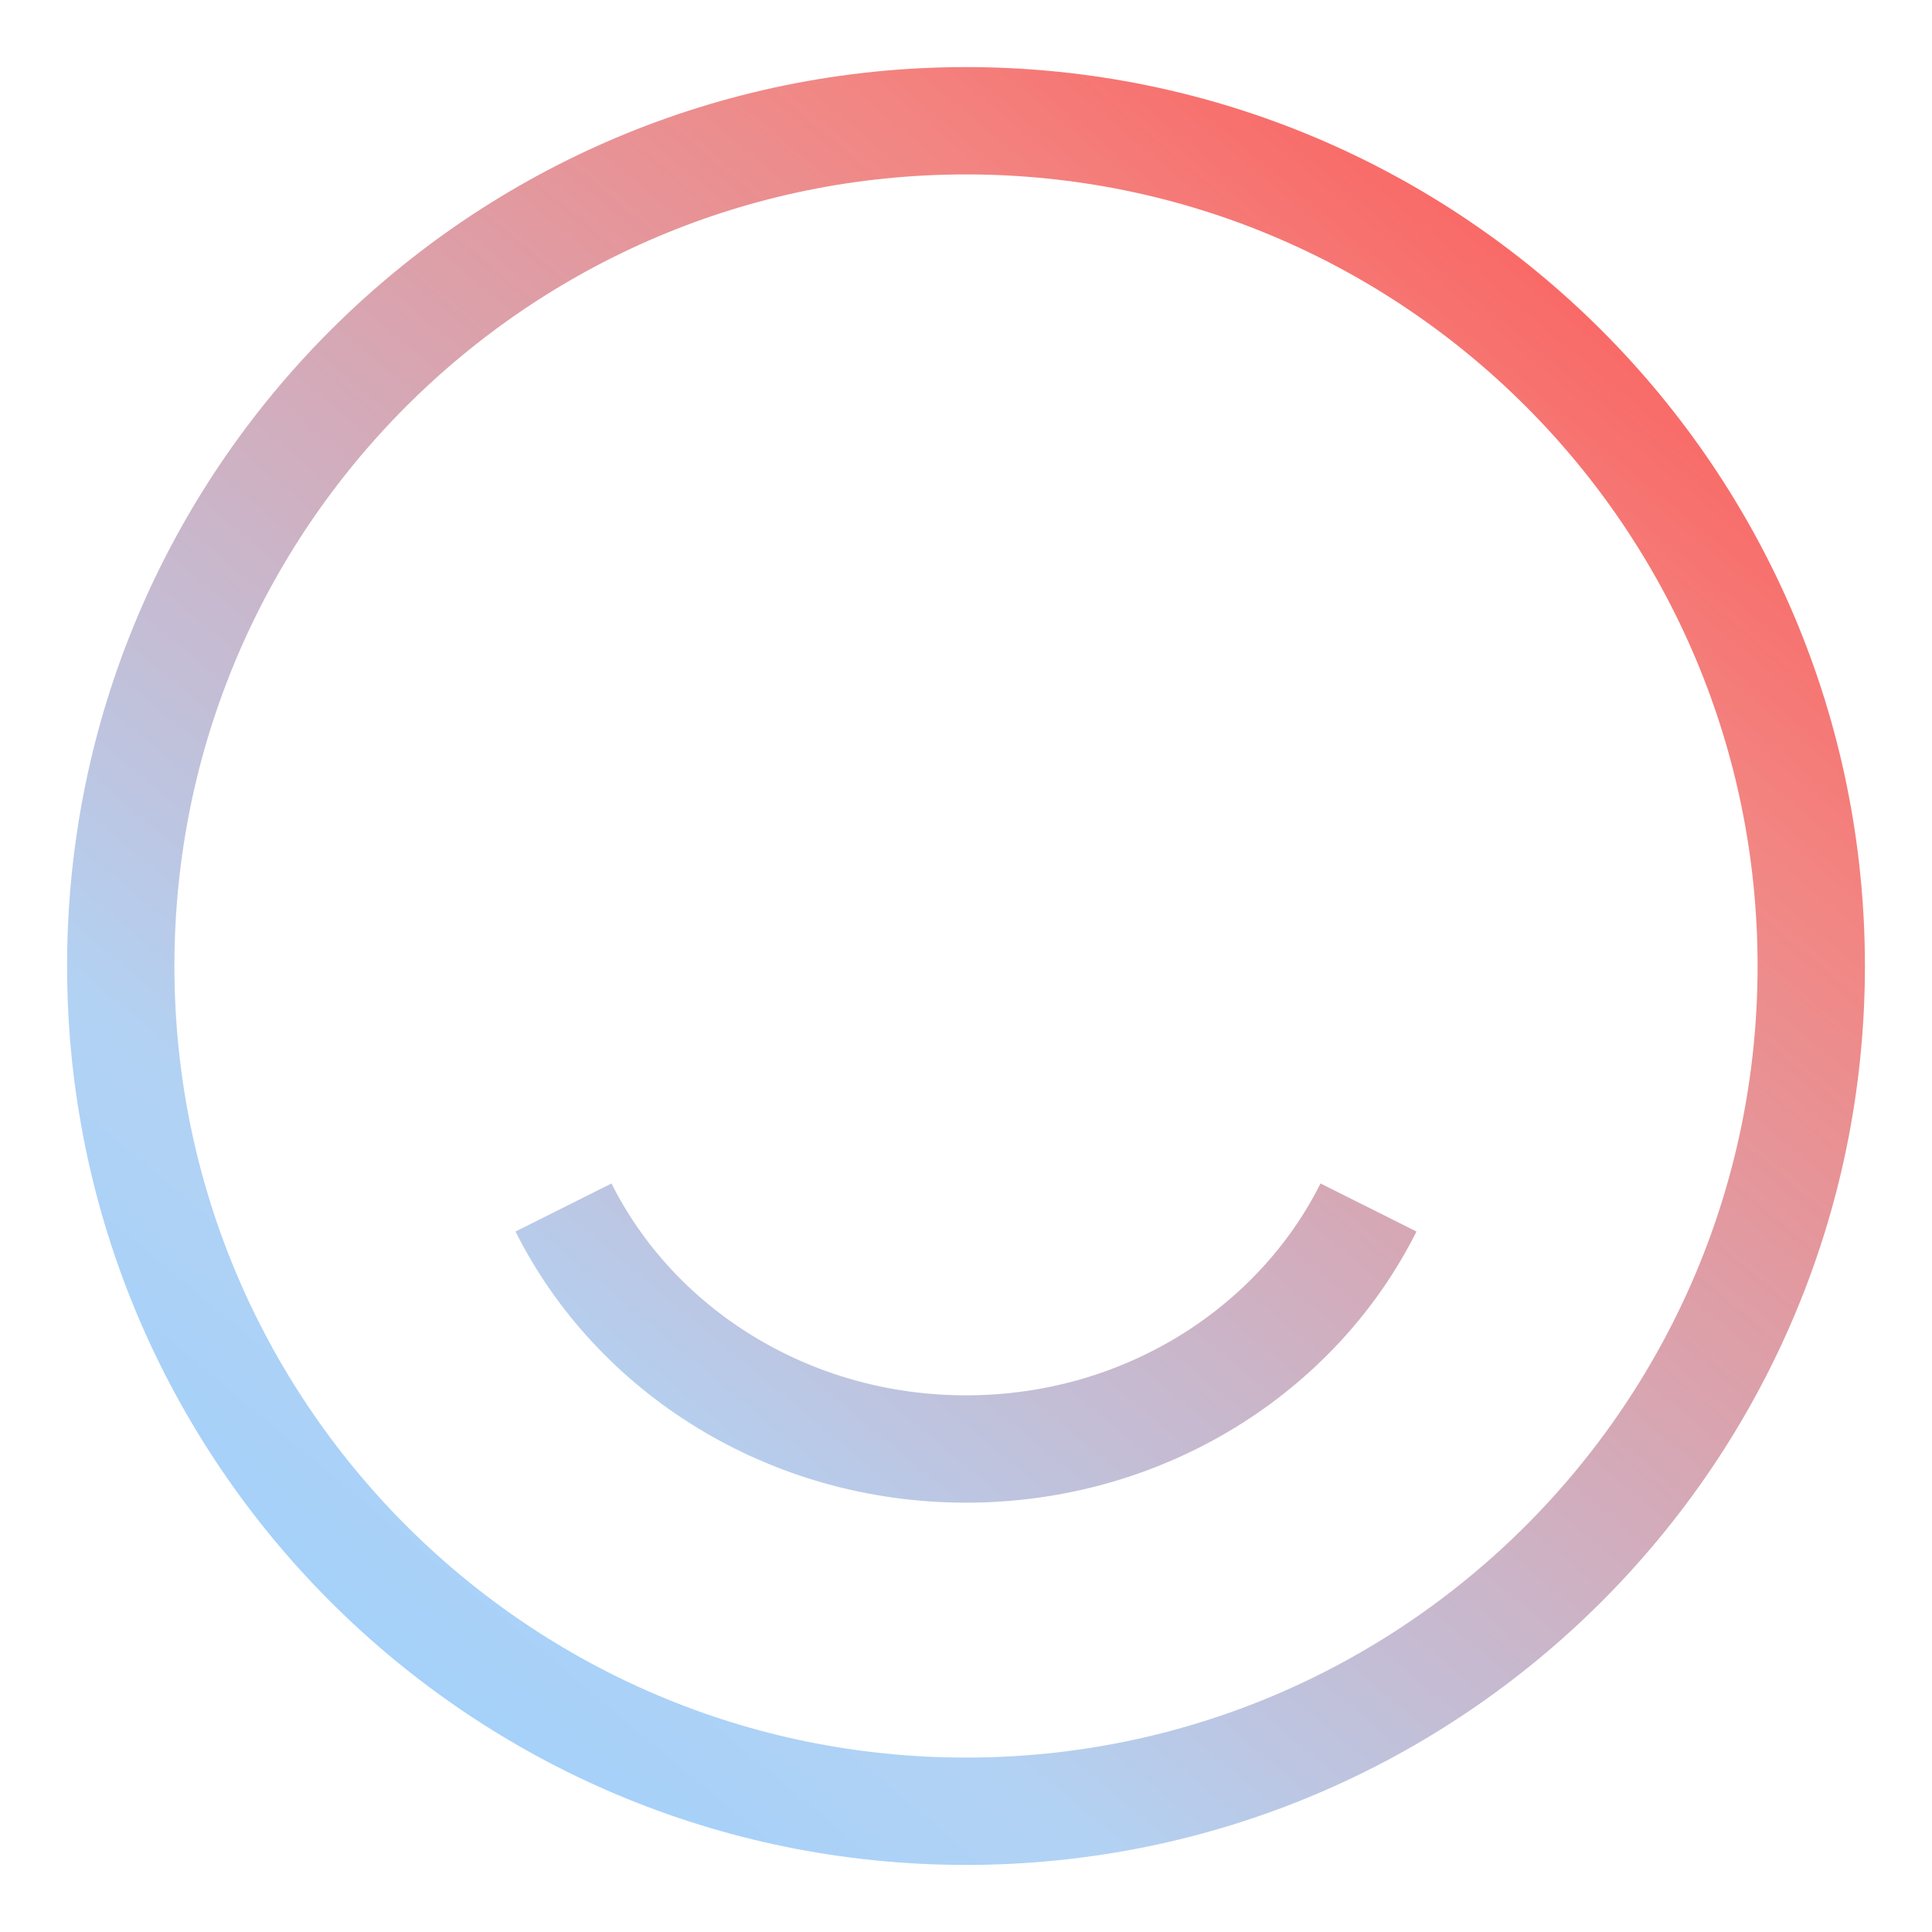 <svg xmlns="http://www.w3.org/2000/svg" fill="none" viewBox="0 0 36 36" height="36" width="36">
<path stroke-width="2" stroke="url(#paint0_linear_20011_21430)" d="M10.5 22.5C11.832 25.161 14.69 27 18 27C21.311 27 24.168 25.161 25.5 22.5M18 33.75C9.302 33.75 2.25 26.698 2.25 18C2.25 9.302 9.302 2.25 18 2.25C26.698 2.25 33.75 9.302 33.75 18C33.75 26.698 26.698 33.75 18 33.75Z"></path>
<defs>
<linearGradient gradientUnits="userSpaceOnUse" y2="5.649" x2="37.816" y1="39.69" x1="9.354" id="paint0_linear_20011_21430">
<stop stop-color="#99D0FF"></stop>
<stop stop-color="#B2D2F4" offset="0.25"></stop>
<stop stop-color="#F28683" offset="0.75"></stop>
<stop stop-color="#FF4F4C" offset="1"></stop>
</linearGradient>
</defs>
</svg>
